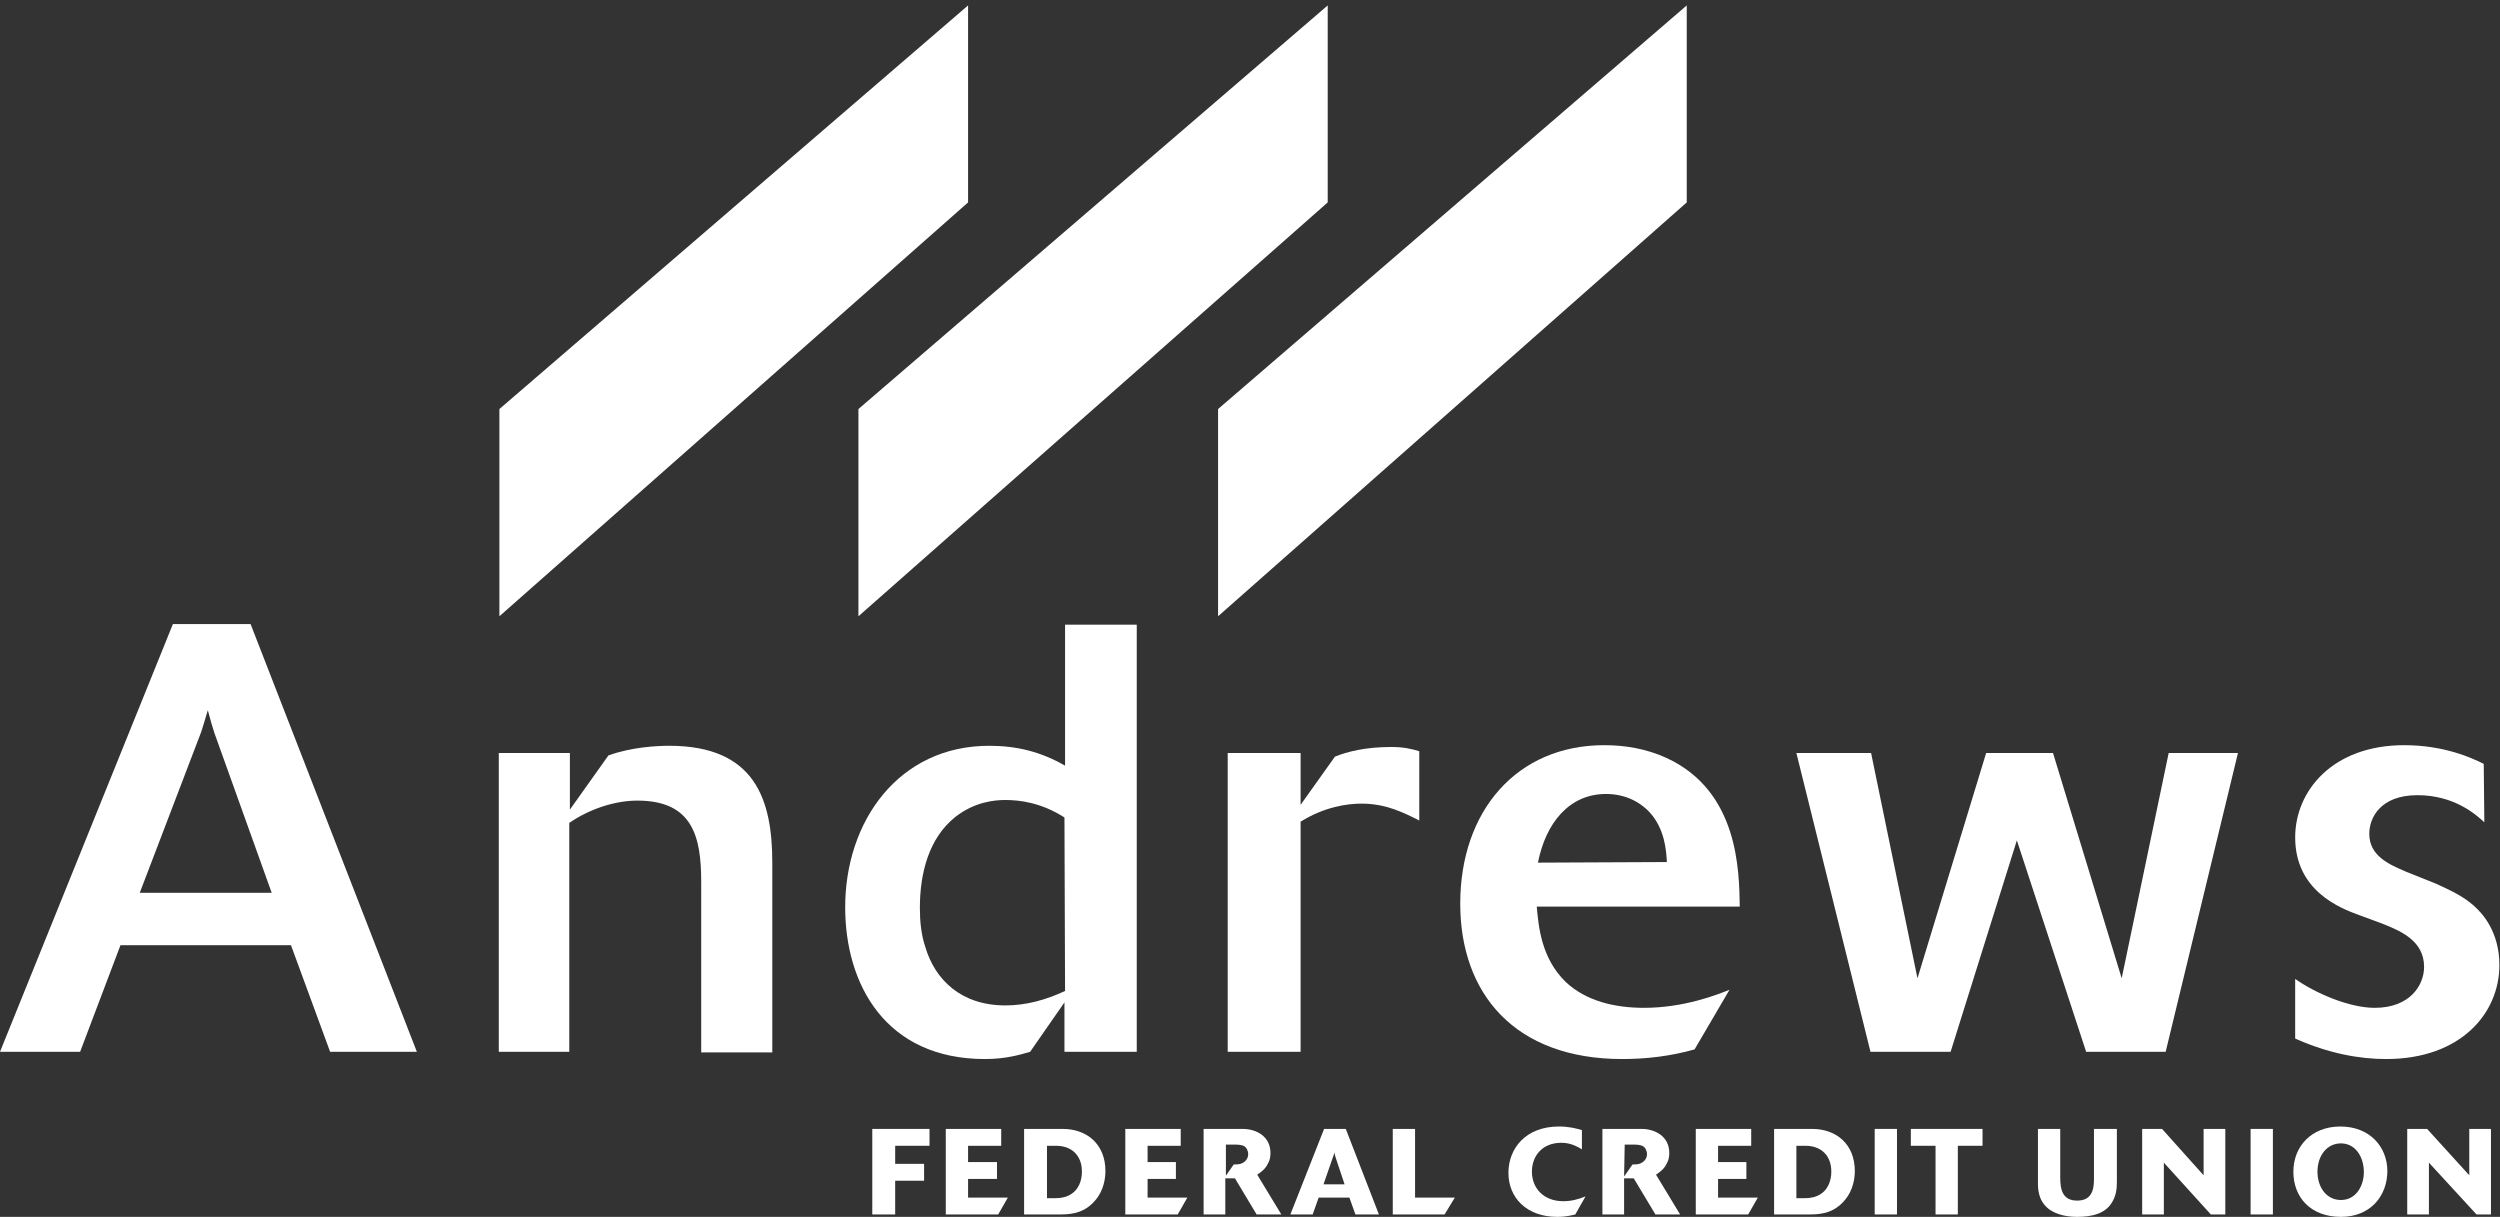 <?xml version="1.0" encoding="utf-8"?>
<!-- Generator: Adobe Illustrator 23.0.3, SVG Export Plug-In . SVG Version: 6.00 Build 0)  -->
<svg version="1.1" id="Layer_1" xmlns="http://www.w3.org/2000/svg" xmlns:xlink="http://www.w3.org/1999/xlink" x="0px" y="0px"
	 viewBox="0 0 415 202" style="enable-background:new 0 0 415 202;" xml:space="preserve">
<rect x="0" y="0" width="415" height="202" fill="#333333" stroke="none"/>
<style type="text/css">
	.st0{fill:#FFFFFF;}
	.st1{clip-path:url(#SVGID_2_);fill:#FFFFFF;}
	.st2{clip-path:url(#SVGID_4_);fill:#FFFFFF;}
	.st3{clip-path:url(#SVGID_6_);fill:#FFFFFF;}
	.st4{clip-path:url(#SVGID_8_);fill:#FFFFFF;}
</style>
<polyline class="st0" points="82.9,67.9 82.9,102.3 160.7,33.6 160.7,0.9 82.9,67.9 "/>
<g>
	<g>
		<defs>
			<rect id="SVGID_1_" y="0.9" width="415" height="201.1"/>
		</defs>
		<clipPath id="SVGID_2_">
			<use xlink:href="#SVGID_1_"  style="overflow:visible;"/>
		</clipPath>
		<polyline class="st1" points="142.5,67.9 142.5,102.3 220.4,33.6 220.4,0.9 142.5,67.9 		"/>
	</g>
	<g>
		<defs>
			<rect id="SVGID_3_" y="0.9" width="415" height="201.1"/>
		</defs>
		<clipPath id="SVGID_4_">
			<use xlink:href="#SVGID_3_"  style="overflow:visible;"/>
		</clipPath>
		<polyline class="st2" points="280,0.9 202.2,67.9 202.2,102.3 280,33.6 280,0.9 		"/>
	</g>
</g>
<path class="st0" d="M45.1,148.2l-9.5-26.5c-0.4-1.2-0.5-1.6-1.1-3.8c-0.7,2.3-0.8,2.7-1.1,3.6l-10.2,26.7H45.1 M69.2,174.6H54.8
	l-6.5-17.7H20l-6.7,17.7H0l28.7-71h12.9L69.2,174.6z"/>
<path class="st0" d="M82.8,125h11.8v9.4l6.4-9c3.9-1.4,8.1-1.6,10.1-1.6c14.3,0,17.1,9,17.1,19.4v31.5h-11.8v-28.3
	c0-7.5-1.4-13.5-10.6-13.5c-3.6,0-7.8,1.3-11.3,3.7v38H82.8V125"/>
<path class="st0" d="M176.7,135.7c-3.9-2.5-7.5-2.9-9.8-2.9c-1.8,0-5.1,0.3-8.3,2.8c-4.4,3.5-5.9,9.3-5.9,15.1
	c0,2.2,0.2,4.4,0.9,6.5c1.6,5.4,5.9,9.7,13.3,9.7c3.4,0,6.7-0.9,9.9-2.4L176.7,135.7 M188.6,174.6h-11.9v-8.2l-5.7,8.2
	c-1.7,0.5-4.1,1.2-7.5,1.2c-16.5,0-23.2-12.4-23.2-25.2c0-14.3,8.9-26.8,23.9-26.8c4.6,0,8.6,1,12.6,3.3v-23.4h11.9v70.9H188.6z"/>
<path class="st0" d="M215.9,174.6h-12.1V125h12.1v8.6l5.7-8c2-0.8,5-1.6,9.3-1.6c2.2,0,3.3,0.3,4.7,0.7v11.5
	c-2.6-1.3-5.5-2.8-9.6-2.8c-2.3,0-6.1,0.5-10.1,3L215.9,174.6"/>
<path class="st0" d="M276.7,143.1c-0.1-1.8-0.3-5.5-2.9-8.3c-1.8-1.9-4.3-3-7.2-3c-6.1,0-10,4.8-11.3,11.4L276.7,143.1 M281.3,174.2
	c-3.9,1.1-7.9,1.6-12,1.6c-17.9,0-26.9-10.9-26.9-25.8c0-15.4,9.4-26.3,23.9-26.3c3.5,0,7,0.6,10.3,2.1c12,5.5,12.1,18.7,12.2,24.7
	h-33.7c0.3,3.2,0.7,8.5,4.8,12.5c3.4,3.2,8.2,4.3,13,4.3c6.7,0,12.2-2.2,14.2-3L281.3,174.2z"/>
<g>
	<g>
		<defs>
			<rect id="SVGID_5_" y="0.9" width="415" height="201.1"/>
		</defs>
		<clipPath id="SVGID_6_">
			<use xlink:href="#SVGID_5_"  style="overflow:visible;"/>
		</clipPath>
		<polyline class="st3" points="359.5,174.6 346.3,174.6 334.8,139.5 323.8,174.6 310.5,174.6 298.2,125 310.6,125 318.3,162.4 
			329.7,125 340.8,125 352.2,162.4 360,125 371.5,125 359.5,174.6 		"/>
	</g>
	<g>
		<defs>
			<rect id="SVGID_7_" y="0.9" width="415" height="201.1"/>
		</defs>
		<clipPath id="SVGID_8_">
			<use xlink:href="#SVGID_7_"  style="overflow:visible;"/>
		</clipPath>
		<path class="st4" d="M412.4,136.5c-1.4-1.3-5-4.5-11.1-4.5c-6.2,0-8,3.8-8,6.4c0,3.7,3.3,5.1,6.1,6.3l5,2c2.6,1.2,4.5,2.1,6.2,3.6
			c1.5,1.3,4.3,4.4,4.3,9.9c0,8-6.4,15.6-18.8,15.6c-4.4,0-9.5-0.9-15.1-3.4v-9.9c3.4,2.4,9,4.8,13.2,4.8c5.9,0,8.2-3.8,8.2-6.8
			c0-4.4-4-6-7-7.2l-3.8-1.4c-3.3-1.2-10.6-4.1-10.6-12.9c0-7.7,6.2-15.3,18.1-15.3c6.6,0,11.2,2.1,13.2,3.1L412.4,136.5"/>
	</g>
</g>
<polyline class="st0" points="148.6,201.6 144.8,201.6 144.8,187.4 154.3,187.4 154.3,190.2 148.6,190.2 148.6,193.2 153.4,193.2 
	153.4,196 148.6,196 148.6,201.6 "/>
<polyline class="st0" points="165.7,201.6 157,201.6 157,187.4 166.2,187.4 166.2,190.2 160.7,190.2 160.7,192.9 165.5,192.9 
	165.5,195.7 160.7,195.7 160.7,198.8 167.3,198.8 165.7,201.6 "/>
<path class="st0" d="M173.7,198.9h1.1c0.8,0,1.6,0,2.5-0.4c1.8-0.8,2.3-2.6,2.3-4c0-2.7-1.7-4.3-4.3-4.3h-1.5v8.7 M170,187.4h6.4
	c4,0,7.1,2.5,7.1,7c0,2-0.7,3.9-2,5.2c-1.9,2-4.2,2-5.8,2H170V187.4z"/>
<polyline class="st0" points="195.5,201.6 186.8,201.6 186.8,187.4 196,187.4 196,190.2 190.5,190.2 190.5,192.9 195.2,192.9 
	195.2,195.7 190.5,195.7 190.5,198.8 197.1,198.8 195.5,201.6 "/>
<path class="st0" d="M203.4,195.3l1.4-2c0.4,0,0.7,0,1.1-0.1c0.7-0.2,1.3-0.8,1.3-1.6c0-0.6-0.3-1.1-0.6-1.3
	c-0.5-0.3-1.2-0.3-1.9-0.3h-1.2v5.3 M212.7,201.6h-4.1l-3.6-6c-0.7,0-0.8,0-1.6,0v6h-3.6v-14.2h6.5c2.2,0,4.6,1.2,4.6,4
	c0,0.6-0.1,1.2-0.4,1.7c-0.5,1.1-1.4,1.6-1.8,1.9L212.7,201.6z"/>
<path class="st0" d="M223.2,196.6l-1.5-4.5c-0.1-0.3-0.1-0.4-0.2-0.8c-0.1,0.4-0.1,0.5-0.2,0.7l-1.6,4.6H223.2 M228.9,201.6H225
	l-1-2.8h-5.1l-1,2.8h-3.7l5.6-14.2h3.6L228.9,201.6z"/>
<polyline class="st0" points="239.8,201.6 231.2,201.6 231.2,187.4 234.9,187.4 234.9,198.8 241.5,198.8 239.8,201.6 "/>
<path class="st0" d="M261.5,201.6c-0.5,0.1-1.4,0.4-3,0.4c-5.1,0-8.1-3.2-8.1-7.3c0-4,2.8-7.7,8.4-7.7c1.6,0,2.8,0.3,3.8,0.6v3.2
	c-0.5-0.3-1.7-1.1-3.4-1.1c-3.2,0-4.9,2.2-4.9,4.8c0,2.7,1.9,4.9,5.2,4.9c1.3,0,2.5-0.3,3.7-0.8L261.5,201.6"/>
<path class="st0" d="M269.6,195.3l1.4-2c0.4,0,0.7,0,1.1-0.1c0.7-0.2,1.3-0.8,1.3-1.6c0-0.6-0.3-1.1-0.6-1.3
	c-0.5-0.3-1.2-0.3-1.9-0.3h-1.2L269.6,195.3 M278.9,201.6h-4.1l-3.6-6c-0.7,0-0.8,0-1.6,0v6H266v-14.2h6.5c2.2,0,4.6,1.2,4.6,4
	c0,0.6-0.1,1.2-0.4,1.7c-0.5,1.1-1.4,1.6-1.8,1.9L278.9,201.6z"/>
<polyline class="st0" points="290.2,201.6 281.5,201.6 281.5,187.4 290.7,187.4 290.7,190.2 285.2,190.2 285.2,192.9 289.9,192.9 
	289.9,195.7 285.2,195.7 285.2,198.8 291.8,198.8 290.2,201.6 "/>
<path class="st0" d="M298.1,198.9h1.1c0.8,0,1.6,0,2.5-0.4c1.8-0.8,2.3-2.6,2.3-4c0-2.7-1.7-4.3-4.3-4.3h-1.5v8.7 M294.4,187.4h6.4
	c4,0,7.1,2.5,7.1,7c0,2-0.7,3.9-2,5.2c-1.9,2-4.2,2-5.8,2h-5.6v-14.2H294.4z"/>
<rect x="311.2" y="187.4" class="st0" width="3.7" height="14.2"/>
<polyline class="st0" points="325,201.6 321.3,201.6 321.3,190.2 317.2,190.2 317.2,187.4 329.1,187.4 329.1,190.2 325,190.2 
	325,201.6 "/>
<path class="st0" d="M351.4,187.4v8.6c0,0.9,0,2.2-0.7,3.4c-1.1,2.1-3.5,2.6-5.9,2.6s-3.9-0.7-4.7-1.3c-1.8-1.4-1.8-3.4-1.8-4.4
	v-8.9h3.7v8.1c0,2,0.4,3.8,2.8,3.8c2.3,0,2.8-1.6,2.8-3.5v-8.4L351.4,187.4"/>
<polyline class="st0" points="369.4,201.6 367,201.6 359.2,193 359.2,201.6 355.6,201.6 355.6,187.4 358.9,187.4 365.8,195.1 
	365.8,187.4 369.4,187.4 369.4,201.6 "/>
<rect x="373.6" y="187.4" class="st0" width="3.7" height="14.2"/>
<path class="st0" d="M392.4,194.6c0-2.7-1.5-4.8-3.8-4.8s-3.9,2-3.9,4.7c0,2.6,1.5,4.7,3.9,4.7C391.2,199.2,392.4,196.7,392.4,194.6
	 M388.6,202c-5,0-7.9-3.2-7.9-7.5c0-4.2,3-7.5,7.8-7.5c4.9,0,7.8,3.4,7.8,7.4S393.6,202,388.6,202"/>
<polyline class="st0" points="413.5,201.6 411.1,201.6 403.2,193 403.2,201.6 399.6,201.6 399.6,187.4 402.9,187.4 409.9,195.1 
	409.9,187.4 413.5,187.4 413.5,201.6 "/>
</svg>
